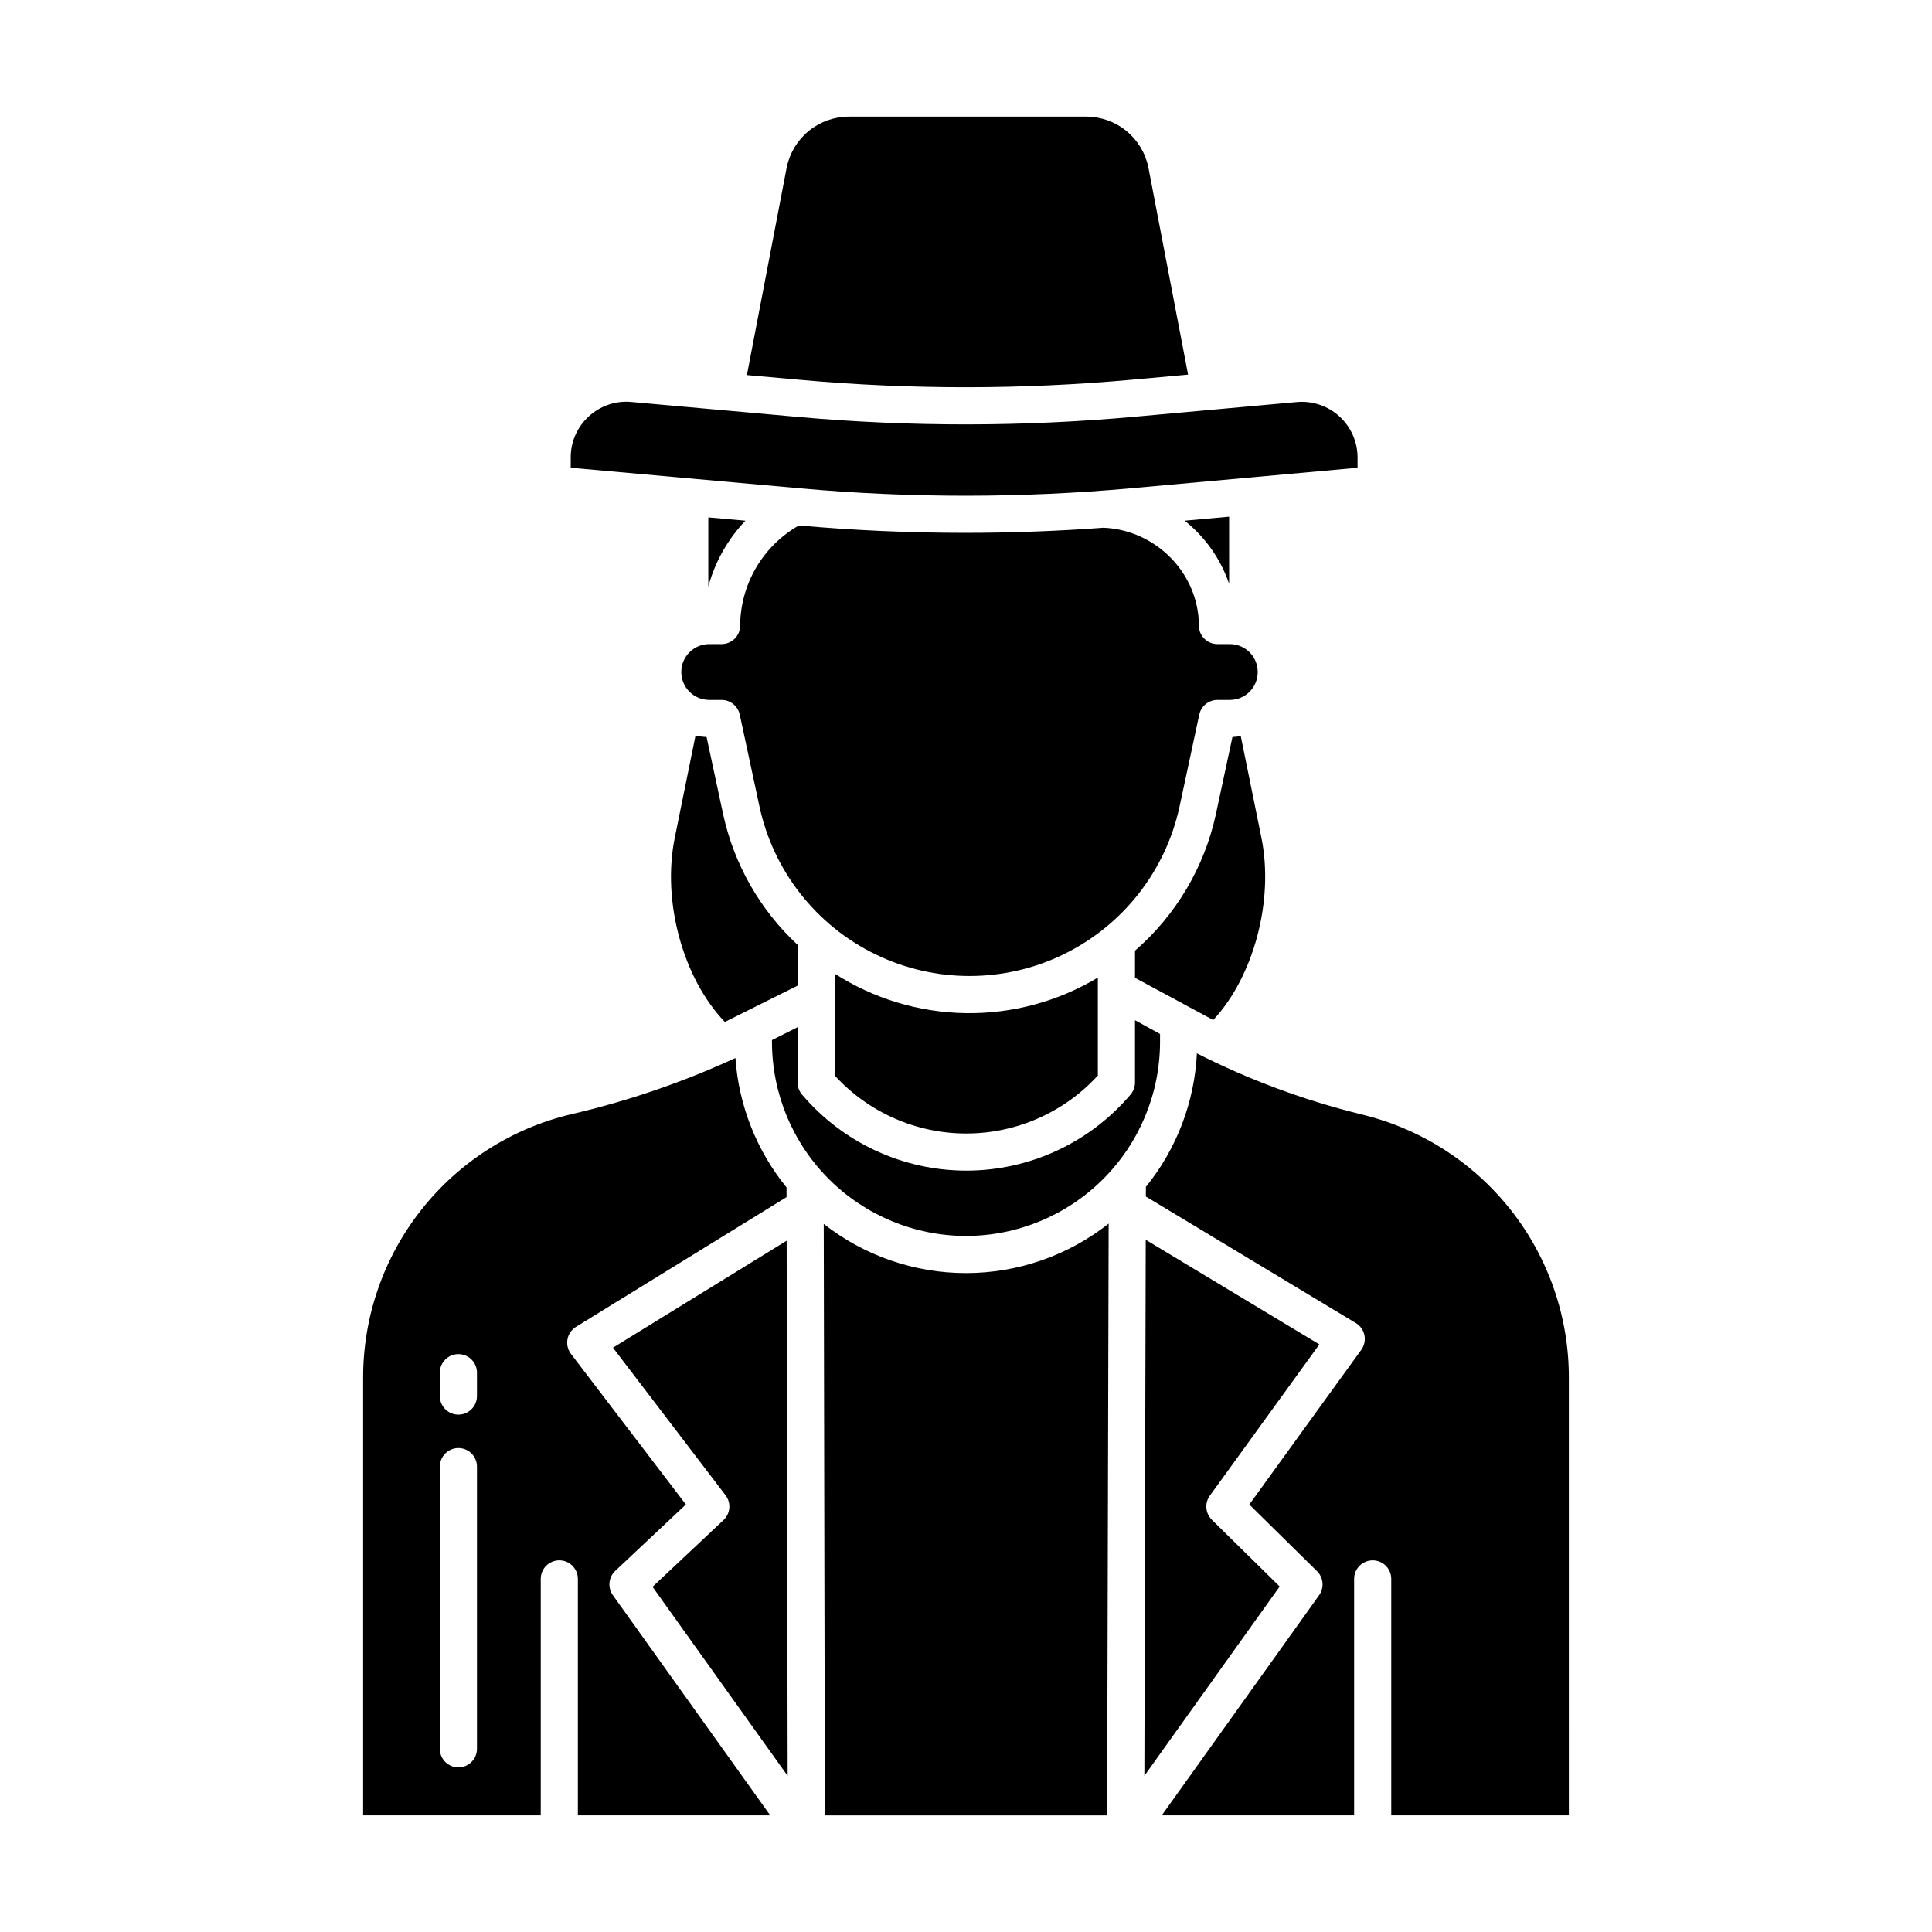 <?xml version="1.0" encoding="UTF-8"?>
<!-- The Best Svg Icon site in the world: iconSvg.co, Visit us! https://iconsvg.co -->
<svg fill="#000000" width="800px" height="800px" version="1.1" viewBox="144 144 512 512" xmlns="http://www.w3.org/2000/svg">
 <g>
  <path d="m469.73 298.71v-17.789l-11.777 1.066c5.441 4.336 9.527 10.137 11.777 16.723z"/>
  <path d="m365.2 402.02v26.996c8.949 9.793 21.605 15.371 34.871 15.371s25.922-5.578 34.871-15.371v-25.945c-10.566 6.34-22.695 9.605-35.02 9.418-12.324-0.184-24.352-3.809-34.723-10.469z"/>
  <path d="m336.09 414.82 19.277-9.617v-10.812c-9.977-9.273-16.867-21.379-19.746-34.691l-4.371-20.383h0.004c-0.988-0.043-1.969-0.172-2.934-0.387l-5.5 27.09c-3.441 16.926 2.231 37.324 13.27 48.801z"/>
  <path d="m400 471.54c13.633-0.016 26.703-5.438 36.344-15.078s15.062-22.711 15.078-36.344v-2.109l-6.637-3.648v16.512c0 1.164-0.414 2.293-1.168 3.18-10.844 12.797-26.77 20.172-43.539 20.172-16.773 0-32.699-7.375-43.543-20.172-0.754-0.887-1.168-2.016-1.168-3.18v-14.652l-6.789 3.41v0.492-0.004c0.016 13.633 5.438 26.703 15.078 36.344s22.711 15.062 36.344 15.078z"/>
  <path d="m331.71 281.11v18.312c1.785-6.535 5.16-12.523 9.828-17.434z"/>
  <path d="m443.72 244.65 15.133-1.371-10.539-55.012c-0.793-3.773-2.859-7.16-5.848-9.59-2.992-2.434-6.731-3.766-10.586-3.773h-62.945c-3.863 0.012-7.609 1.352-10.602 3.793-2.992 2.445-5.055 5.844-5.84 9.629l-10.555 55.07 14.336 1.285c29.09 2.606 58.355 2.594 87.445-0.031z"/>
  <path d="m300.05 254.34c-3.074 2.785-4.82 6.746-4.801 10.895v2.723l61.027 5.477c29.09 2.602 58.355 2.59 87.445-0.035l60.047-5.438v-2.711c0-4.144-1.742-8.102-4.805-10.898s-7.156-4.176-11.289-3.801l-43.07 3.898c-29.676 2.68-59.531 2.691-89.211 0.035l-44.066-3.953c-4.129-0.391-8.23 0.996-11.277 3.809z"/>
  <path d="m324.55 322.09c0.004 4.086 3.312 7.394 7.398 7.398h3.285c2.316 0 4.32 1.621 4.809 3.887l5.203 24.258v0.004c3.668 17.117 15.008 31.598 30.75 39.266 15.738 7.664 34.133 7.664 49.871 0 15.742-7.668 27.082-22.148 30.75-39.266l5.199-24.258 0.004-0.004c0.484-2.266 2.492-3.887 4.809-3.887h3.285c4.086 0 7.398-3.312 7.398-7.398s-3.312-7.398-7.398-7.398h-3.285c-2.715 0-4.918-2.203-4.918-4.922 0-13.742-11.32-25.332-25.27-25.918-12.176 0.898-24.387 1.352-36.637 1.355-14.73 0-29.457-0.652-44.09-1.957v0.004c-4.695 2.664-8.605 6.516-11.336 11.172s-4.188 9.949-4.227 15.344c0 1.309-0.516 2.559-1.441 3.481-0.922 0.922-2.172 1.441-3.477 1.441h-3.285c-4.086 0.004-7.394 3.316-7.398 7.398z"/>
  <path d="m362.3 468.35 0.297 156.75h74.805l0.402-156.83h-0.004c-10.754 8.477-24.047 13.094-37.738 13.109-13.695 0.016-26.996-4.574-37.766-13.027z"/>
  <path d="m465.16 546.76c-1.734-1.707-1.965-4.426-0.535-6.398l29.016-40.078-46.008-27.723-0.363 142.05 35.855-50.168z"/>
  <path d="m504.66 439.29c-15.055-3.707-29.641-9.121-43.469-16.137-0.637 12.93-5.371 25.32-13.52 35.379l-0.008 2.559 55.641 33.527h0.004c1.18 0.711 2.008 1.883 2.281 3.231 0.273 1.352-0.027 2.754-0.836 3.867l-29.672 40.992 17.945 17.672v0.004c1.723 1.695 1.957 4.394 0.551 6.363l-41.699 58.344h50.98v-62.664c0-2.715 2.203-4.918 4.918-4.918 2.719 0 4.922 2.203 4.922 4.918v62.664h47.07l-0.004-115.84c0.051-16.168-5.367-31.875-15.371-44.574s-24.004-21.645-39.734-25.383z"/>
  <path d="m478.29 366.02-5.473-26.953c-0.73 0.129-1.469 0.215-2.207 0.246l-4.371 20.383v0.004c-3.043 14.082-10.57 26.797-21.453 36.238v7.188l20.727 11.188c10.703-11.48 16.16-31.637 12.777-48.293z"/>
  <path d="m306.44 501.15 29.84 39.109c1.531 2.004 1.297 4.844-0.539 6.57l-18.812 17.691 35.809 50.102-0.266-141.82z"/>
  <path d="m307.05 560.3 18.711-17.598-30.445-39.902c-0.844-1.105-1.18-2.516-0.926-3.883 0.254-1.363 1.074-2.562 2.258-3.289l55.793-34.379v-2.578c-7.945-9.758-12.676-21.738-13.543-34.289-13.973 6.438-28.57 11.434-43.559 14.906-15.73 3.738-29.73 12.684-39.734 25.383s-15.422 28.406-15.371 44.574v115.85h47.07v-62.668c0-2.715 2.203-4.918 4.918-4.918 2.719 0 4.922 2.203 4.922 4.918v62.664h50.98l-41.699-58.344h-0.004c-1.43-2.004-1.164-4.754 0.629-6.445zm-36.648 47.152c0 2.719-2.203 4.922-4.922 4.922-2.715 0-4.918-2.203-4.918-4.922v-74.785 0.004c0-2.719 2.203-4.922 4.918-4.922 2.719 0 4.922 2.203 4.922 4.922zm0-93.48v0.004c0 2.715-2.203 4.918-4.922 4.918-2.715 0-4.918-2.203-4.918-4.918v-6.199c0-2.719 2.203-4.922 4.918-4.922 2.719 0 4.922 2.203 4.922 4.922z"/>
 </g>
</svg>